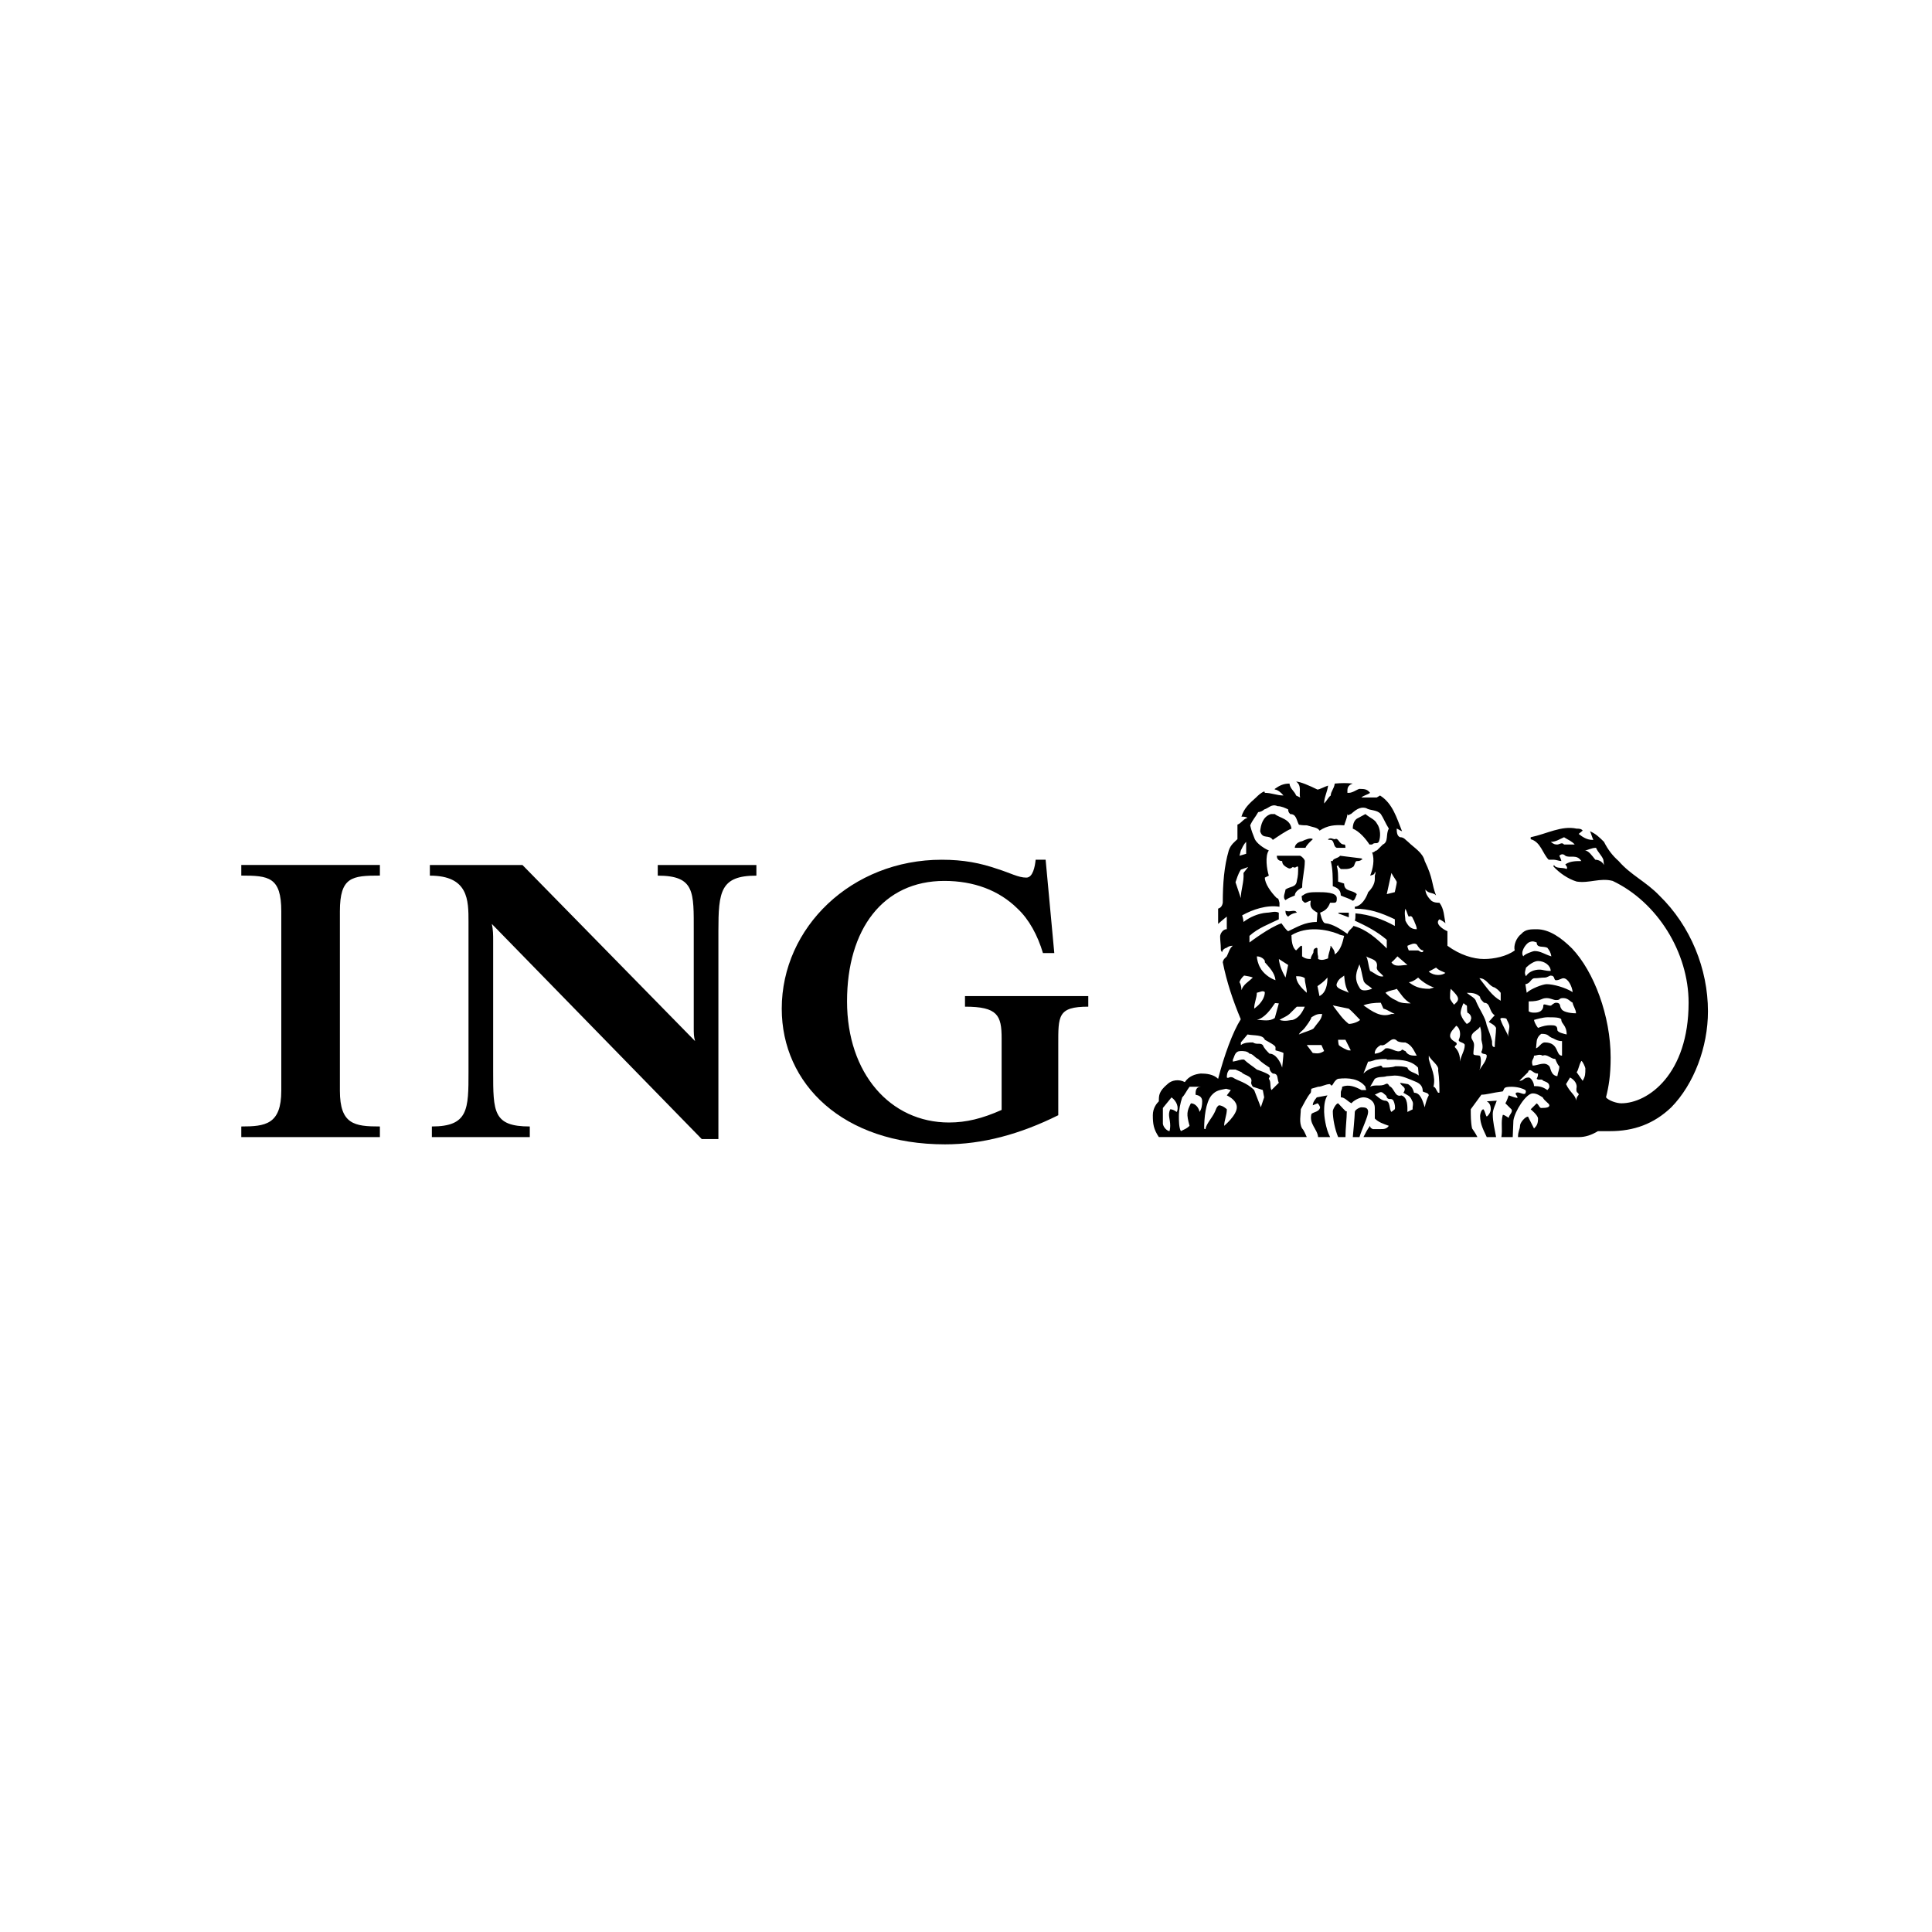 <svg xmlns="http://www.w3.org/2000/svg" xmlns:xlink="http://www.w3.org/1999/xlink" width="1846.82pt" height="1846.82pt" viewBox="0 0 1846.82 1846.82"><g><g id="Layer-1" data-name="Vrstva 1"><clipPath id="cp0"><path transform="matrix(1,0,0,-1,0,1846.82)" d="M 0 1846.82 L 1846.82 1846.82 L 1846.82 0 L 0 0 Z "></path></clipPath><g clip-path="url(#cp0)"><path transform="matrix(1,0,0,-1,1011.606,998.996)" d="M 0 0 L 0 -67.059 C -36.936 -85.415 -72.606 -94.902 -108.275 -94.902 C -205.739 -94.902 -264.325 -37.33 -264.325 34.797 C -264.325 112.61 -197.434 177.164 -111.456 177.164 C -90.426 177.164 -74.52 174.011 -57.938 168.296 C -45.832 164.495 -38.203 160.076 -30.545 160.076 C -24.183 160.076 -22.269 170.83 -21.621 177.164 L -12.077 177.164 L -3.8 87.949 L -14.639 87.949 C -19.735 105.037 -28.012 120.211 -38.85 130.346 C -56.699 148.054 -80.882 156.922 -108.922 156.922 C -167.536 156.922 -201.91 110.724 -201.91 41.778 C -201.91 -27.195 -160.498 -74.013 -104.446 -74.013 C -87.892 -74.013 -72.605 -70.213 -54.137 -61.992 L -54.137 6.334 C -54.137 28.49 -57.966 36.711 -89.159 36.711 L -89.159 46.846 L 28.688 46.846 L 28.688 36.711 C -.647 36.711 0 27.843 0 0 M -324.881 108.838 L -324.881 -89.835 L -340.815 -89.835 L -541.459 115.792 C -540.192 110.105 -540.192 105.037 -540.192 99.97 L -540.192 -25.309 C -540.192 -63.906 -540.192 -77.814 -505.17 -77.814 L -505.17 -87.949 L -598.777 -87.949 L -598.777 -77.814 C -563.755 -77.814 -563.755 -61.373 -563.755 -25.309 L -563.755 117.678 C -563.755 138.567 -563.755 161.962 -600.692 161.962 L -600.692 172.097 L -512.152 172.097 L -347.178 3.801 C -348.444 8.221 -348.444 10.754 -348.444 17.708 L -348.444 108.81 C -348.444 146.14 -347.178 161.962 -382.847 161.962 L -382.847 172.097 L -288.564 172.097 L -288.564 161.962 C -322.966 161.99 -324.881 146.788 -324.881 108.838 M -780.953 -87.949 L -780.953 -77.814 C -758.008 -77.814 -742.721 -75.927 -742.721 -43.636 L -742.721 127.841 C -742.721 160.751 -754.827 162.018 -780.953 162.018 L -780.953 172.153 L -648.466 172.153 L -648.466 162.018 C -675.211 162.018 -686.698 160.751 -686.698 127.841 L -686.698 -43.636 C -686.698 -75.899 -672.678 -77.814 -648.466 -77.814 L -648.466 -87.949 Z "></path><path transform="matrix(1,0,0,-1,1430.742,1052.148)" d="M 0 0 L -9.544 -.619 C -5.715 -2.506 -5.715 -6.954 -5.715 -8.221 C -5.715 -10.754 -7.629 -13.907 -9.544 -15.174 C -10.811 -13.907 -10.811 -10.754 -12.725 -8.221 C -14.639 -8.221 -15.906 -12.641 -15.906 -14.555 C -15.906 -22.775 -12.078 -29.11 -9.544 -34.797 L -.619 -34.797 C -1.886 -27.195 -3.801 -20.889 -3.801 -12.641 C -3.829 -8.221 -.647 -2.534 0 0 M 201.91 85.415 C 201.91 125.898 185.357 167.029 155.402 196.139 C 142.649 209.427 128.01 215.761 116.552 229.049 C 110.809 234.117 106.361 239.804 102.532 247.405 C 98.084 251.825 94.874 255.006 89.159 257.54 C 90.426 255.006 91.074 251.853 92.341 249.319 L 91.074 249.319 C 86.626 249.319 82.149 251.853 78.321 255.006 L 82.149 258.159 C 80.882 260.045 78.321 260.045 76.406 260.045 C 61.767 263.198 47.747 254.978 32.46 251.825 L 32.46 249.939 C 42.004 247.405 43.918 236.031 49.661 230.316 L 54.757 230.316 C 56.671 230.316 59.852 229.049 61.767 229.049 C 61.767 230.316 59.852 234.117 59.852 234.117 C 61.767 236.003 63.681 236.003 65.595 234.117 C 70.044 231.583 76.434 236.003 80.882 229.049 C 75.787 229.049 70.044 229.049 65.595 225.896 C 65.595 225.277 68.157 223.363 66.862 221.476 C 62.414 223.363 56.671 221.476 54.757 225.277 L 54.109 224.01 C 59.852 217.676 68.129 211.989 76.406 209.455 C 88.512 207.569 98.703 213.256 110.809 210.075 C 153.488 189.833 183.414 141.748 183.414 93.664 C 183.414 25.337 144.564 -2.506 119.085 -2.506 C 114.637 -2.506 106.98 .028 104.446 3.181 C 107.008 13.316 108.894 24.07 108.894 41.131 C 108.894 80.995 92.96 123.393 71.958 145.521 C 61.767 155.656 50.309 163.876 38.203 163.876 C 32.46 163.876 27.364 163.876 23.564 159.456 C 18.468 155.656 15.906 148.054 17.201 143.634 C 9.544 137.948 -2.534 135.414 -12.106 135.414 C -22.297 135.414 -35.05 139.215 -47.127 148.083 L -47.127 161.99 C -50.309 163.257 -59.881 168.944 -54.785 173.392 C -52.251 172.125 -50.337 170.858 -49.042 169.591 C -50.309 175.925 -50.309 183.499 -54.785 189.214 C -56.699 189.214 -59.881 189.214 -62.443 191.1 C -64.976 193.633 -68.186 197.434 -68.186 201.854 C -65.004 197.434 -60.528 199.32 -57.994 196.167 C -62.443 207.569 -60.556 211.989 -68.833 229.078 C -70.748 237.298 -79.024 241.718 -84.768 247.433 C -87.329 249.319 -88.596 251.853 -92.425 251.853 C -95.606 253.12 -95.606 257.54 -95.606 260.074 C -94.959 260.074 -92.425 258.187 -90.511 257.54 C -95.606 270.208 -99.435 284.116 -111.541 291.717 L -114.722 289.831 L -129.361 289.831 C -127.447 291.717 -123.618 292.365 -121.084 294.251 C -123.618 297.404 -125.532 298.051 -131.276 298.051 C -133.809 297.432 -137.638 294.251 -141.467 294.251 L -142.734 294.251 C -142.734 297.404 -143.381 301.204 -137.638 303.119 C -143.381 303.738 -147.829 303.738 -154.839 303.119 C -155.487 298.051 -158.668 295.518 -158.668 291.717 C -161.202 289.831 -161.849 287.297 -165.031 284.116 C -165.031 289.803 -161.849 295.518 -161.202 301.204 C -165.031 299.938 -169.479 297.404 -171.393 297.404 C -179.051 301.204 -187.947 305.005 -191.776 305.005 C -186.032 301.204 -189.214 294.251 -187.947 289.831 L -191.776 291.717 C -193.042 295.518 -197.519 298.051 -198.138 303.119 C -203.881 303.119 -207.682 301.233 -212.158 298.051 L -212.158 297.432 C -209.624 297.432 -205.796 294.279 -203.881 291.745 C -210.244 291.745 -215.339 294.279 -221.73 294.279 C -221.73 294.279 -221.73 295.546 -222.377 295.546 C -225.559 294.279 -228.121 291.745 -230.035 289.859 C -236.397 284.172 -241.493 279.724 -244.055 271.504 C -242.141 271.504 -239.607 271.504 -238.312 270.237 C -242.141 269.617 -244.055 265.169 -247.856 263.902 L -247.856 249.995 C -250.389 247.461 -254.218 244.927 -256.132 239.241 C -260.581 224.066 -261.876 207.597 -261.876 189.242 C -262.523 185.441 -264.409 184.174 -266.324 183.555 L -266.324 169 C -266.324 169 -260.581 174.067 -258.047 175.954 L -258.047 163.932 C -261.875 163.932 -264.409 159.513 -264.409 156.979 C -264.409 153.178 -263.762 149.378 -263.762 145.577 C -263.762 143.691 -263.762 143.691 -262.495 141.776 C -262.495 143.663 -260.581 145.577 -258.047 146.196 C -258.047 146.196 -256.132 148.083 -252.304 148.083 C -255.485 145.549 -256.132 141.748 -258.047 137.948 L -260.609 135.414 C -260.609 135.414 -261.876 133.528 -261.876 132.261 C -258.047 113.286 -252.332 96.197 -244.674 77.842 C -252.332 65.821 -260.609 43.045 -266.324 20.889 C -270.772 25.309 -277.782 25.957 -282.877 25.957 C -288.621 25.337 -294.336 23.423 -298.164 17.736 C -303.907 20.889 -310.917 19.622 -314.718 15.85 C -322.995 8.896 -322.995 5.096 -322.995 -.591 C -324.909 -2.477 -328.738 -6.925 -328.738 -13.879 C -328.738 -22.1 -328.09 -27.167 -322.995 -34.768 L -181.584 -34.768 C -182.851 -32.235 -184.146 -28.434 -186.033 -26.548 C -189.214 -20.861 -187.299 -13.907 -187.299 -8.192 C -184.118 -2.505 -181.556 3.209 -177.756 7.629 C -177.108 10.163 -177.756 10.163 -177.108 11.43 L -170.746 13.316 C -166.917 13.316 -163.736 15.85 -159.287 15.85 C -156.726 11.43 -156.726 19.003 -151.63 20.917 C -141.439 22.184 -131.248 20.917 -125.504 13.316 C -125.504 11.43 -124.857 11.43 -124.857 10.163 L -129.305 10.163 C -135.048 13.316 -141.411 15.85 -147.773 13.316 C -147.773 10.163 -149.04 10.163 -149.04 7.629 L -149.04 3.209 C -145.211 3.209 -142.677 -.591 -138.849 -2.477 C -136.934 .056 -131.191 3.209 -127.391 3.209 C -122.943 3.209 -116.552 .056 -116.552 -6.925 L -116.552 -17.06 C -112.723 -20.861 -108.275 -22.128 -103.179 -24.014 C -105.094 -27.167 -108.275 -27.167 -110.837 -27.167 L -118.494 -27.167 C -119.142 -26.548 -121.028 -26.548 -121.028 -24.014 C -123.562 -27.167 -125.476 -30.968 -127.391 -34.768 L -18.468 -34.768 C -20.383 -30.968 -22.297 -28.434 -23.564 -26.548 C -24.831 -20.861 -24.831 -13.907 -24.831 -8.192 L -14.64 5.715 C -9.544 5.715 -4.448 7.601 5.743 8.868 C 7.657 11.402 5.743 13.288 14.02 13.288 C 20.382 13.288 25.478 11.402 27.392 10.135 C 28.04 8.868 28.04 8.868 27.392 6.982 C 25.478 5.096 21.649 8.868 18.468 7.601 C 17.201 5.715 19.735 5.068 19.735 3.181 C 21.649 1.295 11.458 5.068 11.458 5.068 C 11.458 5.068 9.544 -.619 8.277 -2.534 L 14.02 -8.221 C 15.934 -10.754 11.458 -13.907 11.458 -16.441 C 9.544 -15.174 5.715 -12.64 5.715 -13.907 C 3.8 -20.861 5.715 -27.195 4.448 -34.797 L 15.287 -34.797 L 15.934 -18.975 C 17.201 -10.107 28.04 6.954 34.402 6.954 C 38.231 6.954 40.765 5.068 43.946 3.153 C 45.86 -.648 50.308 -2.534 50.308 -4.448 C 50.308 -6.334 47.775 -6.982 42.651 -6.982 C 40.737 -6.982 40.737 -4.448 38.203 -2.562 L 32.46 -8.249 C 32.46 -8.249 39.47 -13.935 39.47 -17.117 C 39.47 -22.184 38.203 -24.07 35.641 -26.604 L 29.898 -15.202 C 27.336 -15.202 22.24 -20.889 22.24 -24.07 C 22.24 -27.223 20.326 -29.138 20.326 -34.825 L 78.292 -34.825 C 84.655 -34.825 90.398 -32.938 96.76 -29.138 L 108.218 -29.138 C 131.163 -29.138 150.25 -22.184 166.832 -6.362 C 188.538 15.822 201.91 51.266 201.91 85.415 M -122.942 -10.754 C -122.942 -6.954 -125.476 -6.334 -129.305 -6.334 C -131.219 -6.334 -135.667 -8.868 -135.667 -10.754 C -135.667 -14.555 -137.582 -34.797 -137.582 -34.797 L -131.219 -34.797 C -128.685 -26.576 -122.942 -15.174 -122.942 -10.754 M -143.325 -10.107 C -144.592 -10.107 -142.677 -11.993 -151.602 -2.506 C -153.516 -2.506 -156.697 -8.192 -156.697 -10.107 C -156.697 -17.06 -154.783 -27.195 -151.602 -34.797 L -144.592 -34.797 C -144.62 -26.576 -143.325 -17.089 -143.325 -10.107 M -159.259 -34.797 C -163.707 -26.576 -165.002 -13.907 -165.002 -10.754 C -165.002 -6.334 -165.002 0 -161.821 5.067 L -172.012 3.181 C -175.193 -.619 -175.841 -2.506 -175.841 -4.42 L -171.393 -2.534 C -170.745 -2.534 -169.479 -4.42 -168.831 -6.334 C -169.479 -10.754 -175.193 -10.754 -177.108 -12.669 C -179.642 -22.156 -171.365 -27.224 -170.745 -34.825 L -159.259 -34.825 Z M 102.532 225.249 C 100.617 229.049 96.789 230.316 94.255 230.316 C 91.074 234.117 87.892 239.184 84.064 239.184 C 86.597 239.184 90.426 241.718 94.902 241.718 C 96.817 237.298 100.646 234.117 101.912 230.316 Z M 74.52 244.871 L 64.329 244.871 C 62.414 247.405 59.881 244.871 57.966 244.871 C 56.052 244.871 54.785 244.871 51.604 247.405 C 56.699 247.405 59.88 249.939 64.357 251.825 C 68.157 249.291 71.958 248.024 74.52 244.871 M 52.223 137.948 C 45.86 139.834 42.032 143.015 36.289 143.015 C 34.374 143.015 26.097 139.862 25.45 137.948 C 22.269 141.748 27.364 149.349 30.546 151.236 C 34.374 153.122 36.289 151.855 38.203 151.236 C 38.203 145.549 44.566 148.083 48.394 146.168 C 50.309 143.634 51.576 141.748 52.223 137.948 M 51.576 124.012 C 45.832 124.012 44.566 125.279 40.737 125.279 C 36.289 125.279 30.546 123.393 27.984 118.945 C 26.069 122.098 27.336 124.012 27.984 127.165 C 30.517 129.699 35.641 133.5 39.442 133.5 C 45.861 133.5 51.576 129.08 51.576 124.012 M 72.606 103.77 C 65.596 108.19 54.137 111.372 47.775 111.372 C 43.946 111.372 32.488 106.952 28.659 103.151 L 27.392 111.372 C 32.488 111.991 32.488 117.058 36.317 117.058 C 39.498 117.058 42.679 117.678 45.861 117.678 C 48.394 117.678 50.309 119.564 51.604 119.564 C 56.052 119.564 54.166 115.144 56.699 115.144 C 59.881 115.144 61.795 117.03 63.709 117.03 C 68.157 117.058 71.958 109.457 72.606 103.77 M 75.787 83.529 C 68.777 83.529 62.414 85.415 61.767 87.949 C 59.852 89.835 61.767 93.635 56.671 93.635 C 54.757 93.635 52.223 91.102 52.223 91.102 C 50.309 89.835 44.566 93.635 44.566 91.102 C 44.566 86.034 40.737 84.148 36.289 84.148 C 34.374 84.148 32.46 84.148 30.546 85.415 L 30.546 94.902 C 42.651 94.902 42.004 98.055 47.747 98.055 C 51.575 98.055 54.109 96.169 56.671 96.169 C 61.767 96.169 58.586 98.055 63.681 98.055 C 68.129 98.055 70.044 94.902 72.606 93.635 C 72.606 91.13 75.787 87.329 75.787 83.529 M 66.862 63.287 C 64.301 63.906 57.938 65.173 57.938 67.707 C 57.938 71.508 56.024 72.127 51.575 72.127 C 47.747 72.127 44.566 71.508 39.47 69.593 C 39.47 69.593 36.289 73.394 35.641 77.194 C 37.556 77.814 44.566 79.728 48.394 79.728 C 54.757 79.728 61.767 79.728 61.767 77.194 C 61.767 73.394 66.862 72.127 66.862 63.287 M -95.55 208.808 C -95.55 207.541 -97.464 199.32 -97.464 199.32 L -105.122 197.434 L -100.674 217.676 C -98.759 213.875 -95.55 210.075 -95.55 208.808 M 84.711 30.996 C 84.711 25.309 84.711 23.395 82.149 18.975 L 76.406 27.195 C 78.32 29.729 78.32 33.53 80.854 37.95 C 82.149 37.978 84.711 31.644 84.711 30.996 M 62.414 43.017 C 56.052 43.017 59.881 55.686 45.861 55.686 C 42.679 55.686 40.765 51.266 37.584 49.999 C 37.584 51.266 38.231 56.953 38.231 56.953 C 38.231 58.22 39.498 62.02 42.679 63.906 C 50.337 63.906 48.422 61.373 54.137 59.486 C 56.671 58.22 58.586 56.953 62.414 56.953 Z M 3.801 95.55 C -4.476 99.97 -9.572 108.19 -16.582 117.058 C -9.572 117.058 -7.657 109.457 -1.942 108.19 C -.028 106.924 1.886 105.657 3.801 103.123 L 3.801 95.55 Z M -76.462 163.876 C -82.206 163.876 -84.739 167.029 -87.301 172.097 C -87.301 175.25 -88.568 179.05 -87.301 183.499 C -85.387 179.698 -85.387 177.812 -84.12 175.897 C -80.291 177.784 -80.291 173.364 -79.024 172.097 C -78.349 169.563 -76.462 167.057 -76.462 163.876 M 78.349 5.687 C 76.434 3.153 76.434 3.153 75.787 0 C 75.787 5.068 70.044 7.601 66.243 15.822 L 70.072 22.156 C 72.605 20.889 76.434 17.736 76.434 13.288 C 76.434 13.288 75.787 10.135 76.434 8.868 C 76.434 7.601 78.349 7.601 78.349 5.687 M 59.852 32.91 C 59.852 29.11 58.586 27.843 57.938 23.423 C 51.576 24.042 51.576 31.644 50.281 32.91 C 45.833 37.978 39.442 33.53 34.346 33.53 C 32.432 39.217 35.613 39.217 35.613 43.017 C 38.175 43.017 40.709 44.903 43.89 43.017 C 48.338 44.903 51.547 39.864 55.995 39.864 C 56.671 37.978 58.586 33.53 59.852 32.91 M 12.078 70.86 C 12.078 67.059 10.163 63.906 11.43 60.725 C 9.516 65.793 5.687 71.479 3.772 77.166 C 3.772 77.786 2.506 77.786 4.42 79.052 C 5.687 79.052 9.516 79.052 9.516 77.786 C 10.191 75.928 12.078 73.394 12.078 70.86 M -70.072 143.634 C -70.719 139.834 -74.52 143.634 -75.167 143.634 L -84.092 143.634 C -84.739 145.521 -85.359 146.168 -85.359 148.054 C -82.177 149.321 -78.996 151.208 -76.434 149.321 C -74.548 146.168 -72.634 143.634 -70.072 143.634 M -49.07 122.126 C -52.251 119.592 -59.909 118.973 -65.004 123.393 L -57.994 127.193 C -54.785 124.012 -50.984 123.393 -49.07 122.126 M -.647 69.593 C -.647 63.906 -1.914 57.572 -1.914 51.238 C -4.476 51.238 -4.476 53.124 -4.476 56.925 C -5.743 61.992 -7.658 67.06 -9.572 72.099 C -10.839 79.7 -15.934 86.006 -19.763 94.874 C -20.411 98.027 -24.859 99.942 -28.687 103.095 C -24.24 103.095 -19.763 103.095 -15.934 99.294 C -15.934 97.408 -14.667 96.141 -12.106 93.607 C -5.743 93.607 -7.658 85.387 -1.915 81.586 C -4.476 79.052 -5.743 77.166 -7.658 75.252 C -4.476 73.394 -1.914 72.127 -.647 69.593 M -36.964 97.436 C -36.964 94.902 -38.879 93.635 -40.793 91.749 C -40.793 91.749 -44.622 96.169 -44.622 98.084 C -44.622 101.884 -44.622 103.77 -43.974 106.952 C -40.793 103.77 -36.964 99.97 -36.964 97.436 M 50.309 13.288 C 50.309 12.021 48.394 10.135 48.394 10.135 C 43.946 13.288 40.737 13.936 35.641 13.936 C 35.641 17.736 32.46 22.156 30.546 22.156 C 25.45 22.156 26.098 19.003 21.621 19.003 L 29.898 27.224 C 30.546 29.11 30.546 29.11 32.432 29.11 C 35.613 27.224 36.26 25.957 39.442 25.957 C 39.442 24.07 39.442 23.423 38.175 20.889 C 40.708 19.003 42.623 21.537 44.537 19.003 C 47.775 17.708 50.309 17.089 50.309 13.288 M -24.859 77.194 C -24.859 75.308 -28.04 73.394 -28.687 73.394 C -28.687 73.394 -33.135 77.814 -34.431 82.881 C -35.078 86.034 -31.897 93.016 -31.897 93.016 C -30.63 93.016 -29.982 91.13 -28.716 91.13 C -28.068 89.863 -28.716 87.329 -28.068 84.176 C -24.859 82.881 -23.592 79.109 -24.859 77.194 M -97.464 167.057 C -108.922 173.392 -121.028 177.812 -135.048 179.079 C -135.048 175.925 -135.048 173.392 -135.695 172.125 C -124.857 167.057 -114.666 161.99 -105.122 153.769 L -105.122 145.549 C -114.666 155.036 -124.857 163.904 -136.962 167.057 C -137.61 165.171 -141.41 163.257 -142.705 159.456 C -149.068 163.876 -156.725 168.944 -163.735 169.591 C -166.917 169.591 -168.831 179.726 -168.831 179.726 C -163.735 181.612 -161.174 184.146 -159.287 189.214 L -155.459 189.214 C -152.897 189.214 -152.897 191.1 -152.897 193.633 C -152.897 199.32 -165.002 199.32 -170.745 199.32 C -177.108 199.32 -181.584 199.32 -185.385 196.167 C -187.299 196.167 -186.032 193.633 -186.032 191.747 C -186.032 191.128 -183.499 189.214 -183.499 189.214 C -181.584 189.214 -179.67 191.1 -177.755 191.1 C -179.022 185.413 -177.108 182.879 -171.393 179.698 L -172.041 170.83 C -183.499 170.83 -191.156 165.762 -199.433 161.962 C -201.967 163.848 -203.881 167.029 -205.796 169.563 C -217.254 165.762 -236.369 151.208 -236.369 151.208 L -236.369 157.542 C -228.092 165.143 -217.254 168.944 -208.329 173.364 L -208.329 179.698 C -212.158 181.584 -215.987 179.698 -219.787 179.698 C -228.064 179.079 -236.341 175.278 -242.084 170.83 C -242.084 173.364 -243.351 177.164 -243.351 177.164 C -233.16 182.851 -219.787 187.299 -207.682 185.385 L -207.682 189.185 C -208.329 191.072 -208.329 193.605 -210.215 193.605 C -215.959 199.292 -221.674 207.513 -221.674 213.228 L -217.845 215.114 C -219.759 220.801 -221.674 234.089 -217.845 239.156 C -223.588 241.69 -229.303 246.11 -231.217 249.911 C -233.132 254.978 -234.399 257.512 -235.665 263.198 C -233.104 268.885 -231.217 270.152 -228.008 275.839 C -226.094 275.839 -223.56 277.106 -222.265 278.373 C -217.817 279.64 -215.255 284.06 -209.512 281.526 C -205.683 281.526 -201.854 279.64 -199.32 278.373 C -199.32 277.106 -199.32 275.839 -197.406 273.953 C -191.663 273.953 -191.663 268.885 -189.129 263.818 C -185.948 263.198 -183.386 263.198 -181.472 263.198 C -175.729 261.312 -171.281 261.312 -169.366 258.131 C -161.709 263.198 -154.727 263.818 -145.802 263.198 C -145.155 265.732 -143.269 269.533 -142.621 273.953 C -141.354 271.419 -141.354 273.953 -139.44 273.953 C -135.611 277.106 -131.163 281.554 -124.801 279.64 C -120.972 277.106 -114.609 278.373 -110.781 273.953 C -108.247 270.152 -106.333 265.085 -103.123 260.045 C -106.304 254.978 -103.123 247.377 -108.866 244.871 L -114.609 239.184 C -116.524 239.184 -116.524 237.298 -119.057 237.298 C -116.524 230.344 -118.41 221.476 -120.972 215.142 C -119.057 215.761 -116.524 215.761 -116.524 218.943 C -115.257 217.676 -116.524 215.79 -116.524 215.142 L -116.524 211.989 C -116.524 207.569 -119.057 203.121 -122.886 199.32 C -124.801 193.633 -129.249 186.032 -135.639 185.413 L -135.639 183.527 C -121.619 183.527 -110.809 179.726 -97.408 173.392 L -97.408 167.057 Z M -59.88 108.19 L -64.329 106.924 C -74.52 106.924 -78.968 109.457 -84.064 113.258 C -80.235 113.258 -75.139 117.678 -75.139 117.678 C -70.719 113.258 -64.357 109.457 -59.88 108.19 M -85.359 129.727 C -91.102 129.727 -97.464 127.193 -100.646 132.261 C -98.731 133.528 -96.817 136.061 -94.902 137.948 Z M -9.572 43.017 C -9.572 37.95 -14.667 32.882 -16.582 29.11 C -14.667 33.53 -14.667 43.017 -16.582 43.017 C -18.496 43.665 -22.325 43.017 -22.325 44.903 C -22.325 47.437 -21.677 51.238 -21.677 53.124 C -21.677 56.925 -24.211 58.191 -24.211 60.725 C -24.211 65.793 -17.849 67.059 -15.934 70.86 C -14.667 67.059 -14.667 63.259 -14.667 58.22 C -14.667 56.953 -12.105 51.266 -14.667 46.818 C -14.667 43.665 -9.572 45.551 -9.572 43.017 M -30.574 53.152 C -30.574 47.465 -34.402 43.017 -35.022 37.33 C -35.022 43.017 -36.289 47.465 -40.117 51.238 C -40.117 53.124 -36.936 53.124 -38.85 55.658 C -38.85 55.658 -44.594 58.191 -44.594 61.992 C -44.594 65.793 -40.765 68.946 -38.85 71.479 C -38.85 72.099 -35.022 69.593 -35.022 63.878 C -35.022 63.259 -35.022 60.725 -36.289 58.191 C -36.964 55.686 -30.574 55.686 -30.574 53.152 M -108.303 118.945 C -112.751 117.678 -116.58 122.098 -121.056 124.012 C -122.97 129.699 -122.97 135.414 -124.885 137.919 C -121.056 135.386 -112.779 135.386 -114.694 127.165 C -114.666 124.012 -110.837 122.126 -108.303 118.945 M -82.177 93.016 C -85.359 93.016 -92.369 93.016 -95.55 95.55 C -101.293 98.084 -103.207 99.97 -106.389 103.151 C -102.56 105.685 -97.464 105.685 -95.55 106.952 C -92.369 103.151 -88.54 96.169 -82.177 93.016 M -239.522 236.003 L -245.885 234.117 L -244.618 239.184 C -243.351 241.718 -242.056 244.871 -239.522 247.405 Z M -119.142 106.924 C -122.97 105.657 -129.333 103.77 -131.247 108.19 C -136.99 117.058 -133.781 124.012 -131.247 130.346 C -129.333 125.279 -128.685 119.592 -127.419 115.172 C -126.771 111.372 -121.028 109.457 -119.142 106.924 M -145.887 157.542 C -147.154 151.855 -149.068 143.634 -154.811 139.834 C -154.811 143.635 -156.725 145.521 -158.64 148.054 C -159.287 148.054 -158.64 145.521 -159.287 145.521 C -159.287 143.635 -161.202 139.834 -161.202 136.033 C -163.116 135.414 -166.945 133.5 -170.745 135.414 L -170.745 137.948 C -171.393 139.834 -171.393 143.635 -171.393 145.549 L -172.041 146.168 C -175.222 145.549 -175.222 143.635 -175.222 141.748 C -175.869 139.862 -177.784 137.948 -177.784 135.414 C -181.612 135.414 -183.527 136.033 -186.061 137.948 L -186.061 146.168 C -186.061 148.054 -186.061 148.054 -187.327 148.054 L -191.776 143.634 C -195.604 146.168 -196.224 153.769 -196.224 158.189 C -181.584 167.057 -163.088 163.876 -151.63 159.456 C -149.715 158.189 -147.801 158.189 -145.887 157.542 M -97.464 82.881 L -100.646 82.881 C -110.837 79.081 -119.114 85.415 -127.39 91.102 C -122.942 92.988 -116.552 93.635 -110.837 93.635 L -108.303 87.949 C -105.122 87.329 -100.646 84.148 -97.464 82.881 M -237.608 223.363 L -242.056 217.676 C -241.408 208.808 -244.618 201.854 -244.618 193.633 L -249.713 208.808 C -248.446 211.961 -247.799 215.761 -244.618 220.829 Z M -141.41 103.151 C -145.859 105.685 -154.783 106.952 -152.869 112.019 C -150.954 117.087 -147.773 117.706 -145.859 119.62 C -145.239 113.258 -144.62 108.19 -141.41 103.151 M -54.785 7.601 L -56.052 7.601 C -57.966 10.135 -58.585 13.288 -60.5 13.288 C -57.938 23.423 -63.034 31.644 -64.948 39.864 L -64.948 43.017 C -62.414 37.95 -54.757 33.53 -56.024 29.11 C -54.785 20.889 -54.785 13.288 -54.785 7.601 M -76.462 43.017 C -80.911 43.017 -84.739 43.017 -87.301 47.437 C -88.568 47.437 -90.482 49.971 -91.13 48.057 C -95.578 44.903 -100.674 51.21 -106.417 49.943 C -108.95 47.409 -111.512 45.523 -116.608 44.875 L -116.608 45.495 C -116.608 48.028 -114.694 51.181 -110.865 53.096 C -105.122 51.21 -100.674 63.231 -94.93 56.896 C -92.397 55.63 -89.187 55.63 -87.273 55.63 C -80.911 53.152 -78.996 47.465 -76.462 43.017 M -161.793 117.706 C -161.793 111.372 -163.06 103.151 -169.45 99.998 L -171.365 109.485 C -168.803 111.372 -165.622 113.258 -161.793 117.706 M -130.6 77.194 C -132.514 75.308 -137.61 73.394 -141.438 73.394 C -147.182 77.814 -150.982 83.529 -156.725 91.102 L -141.438 87.949 C -138.877 86.063 -133.134 79.728 -130.6 77.194 M -74.548 24.042 C -78.377 27.195 -84.092 27.195 -85.387 31.643 C -89.215 32.91 -92.397 32.91 -96.845 32.91 C -100.674 31.643 -105.122 31.643 -108.95 31.643 C -109.598 31.643 -108.95 32.91 -110.865 33.53 C -116.608 31.643 -121.704 31.643 -127.419 25.929 L -122.97 37.33 C -119.142 37.33 -116.608 39.217 -114.694 39.217 C -110.865 39.836 -108.331 39.836 -105.15 39.836 L -105.15 39.217 C -94.959 39.217 -82.853 39.836 -75.224 31.615 Z M -181.556 103.151 C -187.299 108.219 -191.747 113.286 -191.747 118.973 C -189.185 118.973 -186.004 118.973 -183.47 117.087 C -183.47 111.991 -181.556 108.19 -181.556 103.151 M -199.377 129.727 L -201.91 117.706 C -205.092 123.393 -207.653 129.108 -208.273 135.414 Z M -64.976 5.068 C -66.243 3.181 -68.157 -2.534 -68.805 -6.334 C -70.719 -.647 -72.634 7.573 -78.996 7.573 C -80.263 11.374 -80.91 13.26 -84.739 15.794 L -92.397 17.06 C -91.13 13.26 -85.387 13.26 -89.215 7.573 C -85.387 5.039 -82.853 5.039 -80.939 -.028 C -79.024 -2.562 -80.939 -6.362 -80.291 -8.249 L -85.387 -10.782 C -85.387 -6.362 -84.739 3.125 -91.13 5.039 C -96.873 3.153 -97.492 10.107 -101.321 13.26 C -103.235 13.26 -103.235 17.68 -106.417 15.794 C -110.865 13.26 -116.608 15.794 -121.056 13.26 L -116.608 20.861 C -112.779 23.395 -108.95 22.128 -105.15 23.395 L -97.492 24.014 C -90.482 24.014 -84.12 20.861 -76.462 17.68 C -72.634 15.794 -70.719 13.26 -70.719 8.812 C -68.805 7.601 -64.976 7.601 -64.976 5.068 M -139.524 48.085 L -141.438 48.085 C -142.705 48.085 -149.096 51.238 -150.982 53.152 C -151.63 55.686 -151.63 58.22 -151.63 58.22 L -144.62 58.22 Z M -211.482 115.172 C -217.225 117.058 -223.588 122.126 -226.122 127.193 C -228.036 130.346 -229.303 135.414 -229.303 137.948 C -225.474 137.948 -222.293 135.414 -221.645 133.528 L -221.645 132.261 C -217.225 127.193 -212.13 122.126 -211.482 115.172 M -166.888 82.881 C -167.536 77.194 -170.717 75.28 -175.165 68.974 C -177.727 67.088 -183.442 65.821 -189.185 63.287 C -187.918 65.821 -185.357 67.088 -183.442 69.621 C -181.528 72.155 -177.699 77.223 -177.08 79.756 C -172.012 82.881 -170.717 82.881 -166.888 82.881 M -97.464 -8.221 L -100.646 -10.754 C -103.179 -8.221 -101.293 -.619 -106.389 0 C -110.837 0 -114.666 5.068 -116.58 5.687 L -112.751 7.573 C -112.751 7.573 -110.837 8.84 -108.922 7.573 C -107.008 5.687 -105.094 5.039 -105.094 3.153 C -103.179 0 -100.646 3.153 -98.731 0 C -97.464 -2.534 -96.845 -6.334 -97.464 -8.221 M -183.47 89.863 C -186.004 84.176 -189.214 79.109 -194.928 77.194 C -197.462 77.194 -201.938 75.308 -207.682 77.194 C -205.12 79.081 -201.938 79.728 -198.138 82.881 L -191.128 89.835 L -183.47 89.835 Z M -165.002 47.465 C -168.831 44.932 -171.365 44.932 -175.841 45.579 L -181.584 53.18 L -167.564 53.18 Z M -233.16 117.706 C -237.608 113.286 -242.084 111.372 -243.998 105.685 C -243.998 108.219 -244.646 111.372 -245.913 113.286 C -244.646 117.087 -242.084 118.973 -241.465 119.62 C -238.255 118.945 -236.341 118.945 -233.16 117.706 M -221.673 103.77 C -221.673 99.97 -223.588 95.55 -228.036 91.13 C -229.303 89.863 -231.865 87.977 -231.865 87.977 C -231.865 93.664 -229.331 98.112 -229.331 103.151 C -226.15 103.77 -223.588 105.685 -221.673 103.77 M -208.301 93.016 L -212.13 79.109 C -217.225 75.308 -223.588 77.223 -229.331 77.223 C -221.673 79.109 -215.958 87.357 -212.13 93.044 C -211.482 93.635 -210.215 93.016 -208.301 93.016 M -203.853 45.551 C -203.853 43.017 -205.12 31.643 -205.12 31.643 C -207.034 37.978 -211.482 44.932 -217.225 44.932 C -219.759 47.465 -222.321 49.999 -223.588 53.152 C -226.122 55.686 -229.331 53.152 -233.132 55.686 C -236.313 55.686 -241.408 55.686 -244.59 53.152 L -244.59 55.686 L -238.227 63.287 C -231.865 62.02 -223.588 63.287 -221.673 58.219 C -217.225 55.686 -212.13 53.152 -211.482 51.266 L -211.482 48.113 C -209.568 47.465 -205.767 46.818 -203.853 45.551 M -208.301 17.089 L -215.311 10.135 C -217.225 13.288 -215.311 17.736 -217.845 20.889 C -217.845 22.156 -215.93 23.423 -217.197 24.042 C -217.845 25.929 -229.303 29.729 -229.303 29.729 C -233.131 32.882 -237.579 35.416 -241.408 39.217 C -244.589 39.836 -247.771 37.95 -252.247 37.33 L -252.247 39.217 C -250.333 43.017 -250.333 47.437 -244.589 47.437 C -242.028 47.437 -238.227 47.437 -236.313 44.903 C -233.131 44.903 -231.217 41.103 -228.036 39.836 C -223.588 35.416 -219.759 33.502 -217.197 31.615 C -217.197 29.082 -215.93 27.195 -214.016 25.929 C -208.301 25.957 -210.215 20.889 -208.301 17.089 M -222.321 3.181 L -225.502 -6.306 L -231.865 10.135 C -239.522 17.736 -247.799 19.003 -252.247 22.156 C -256.076 23.423 -256.076 20.889 -257.99 22.156 C -257.99 24.042 -257.99 27.224 -255.457 29.757 L -249.713 29.757 L -243.97 27.224 C -241.437 24.07 -234.427 24.07 -234.427 19.003 C -234.427 17.736 -235.693 17.117 -233.16 13.316 L -223.616 10.163 Z M -248.447 -6.334 C -248.447 -13.935 -260.552 -24.042 -260.552 -24.042 C -260.552 -18.975 -257.99 -13.907 -257.99 -8.221 C -257.99 -8.221 -261.819 -4.42 -265.648 -4.42 C -268.181 -6.306 -268.181 -8.221 -269.476 -10.754 C -272.038 -16.441 -277.753 -22.156 -278.401 -27.195 C -279.668 -27.195 -279.668 -26.576 -279.668 -26.576 C -279.668 -17.089 -278.401 -1.886 -272.658 5.068 C -268.21 10.135 -264.381 10.135 -258.638 11.402 L -254.19 10.135 L -258.018 5.068 C -254.161 3.181 -248.447 -.619 -248.447 -6.334 M -281.554 -.619 C -281.554 -4.42 -282.202 -8.221 -284.088 -10.754 C -284.735 -6.954 -287.916 -2.534 -292.365 -2.534 C -296.193 -10.135 -296.813 -12.669 -293.631 -24.042 C -296.193 -26.576 -298.079 -27.195 -301.908 -29.11 C -303.823 -25.957 -303.823 -18.975 -303.823 -15.202 C -303.823 -8.868 -302.556 -2.534 -300.641 3.153 C -298.079 5.687 -296.193 10.107 -293.631 13.288 L -282.793 13.288 C -287.888 13.288 -287.888 8.868 -287.888 5.687 C -284.735 5.068 -281.554 3.801 -281.554 -.619 M -305.765 -10.754 C -306.413 -10.754 -308.946 -8.221 -312.128 -8.221 C -314.69 -13.907 -312.128 -17.089 -312.128 -24.042 C -312.128 -26.576 -312.775 -29.11 -312.775 -29.11 C -314.69 -29.11 -318.518 -25.957 -319.138 -22.156 L -319.138 -6.982 L -310.861 3.153 C -305.765 -.619 -303.851 -6.334 -305.765 -10.754 M -112.751 247.405 C -110.837 251.825 -110.837 260.073 -114.665 265.113 C -116.58 268.913 -121.028 270.18 -125.504 273.981 L -132.514 270.18 C -135.695 268.913 -137.61 265.113 -137.61 260.045 C -131.247 257.512 -124.857 249.911 -121.675 244.871 L -119.113 244.871 C -116.58 247.405 -114.666 244.871 -112.751 247.405 M -144.62 241.718 C -144.62 244.871 -145.267 244.871 -145.887 244.871 C -150.982 244.871 -150.982 251.825 -154.811 249.939 C -156.725 249.939 -158.64 251.825 -161.174 249.939 C -161.174 249.319 -161.174 249.319 -159.259 249.319 C -154.811 249.319 -156.697 242.985 -152.897 241.718 L -144.62 241.718 C -144.62 241.718 -144.62 241.718 -144.62 241.718 M -129.333 230.316 C -129.333 230.316 -127.419 230.316 -129.333 231.583 L -149.715 234.117 C -151.63 231.583 -156.725 231.583 -156.725 229.049 L -158.64 229.049 C -156.725 221.448 -156.725 213.228 -156.725 205.007 C -152.897 203.74 -149.068 201.854 -149.068 196.139 C -145.239 194.253 -141.41 193.605 -137.61 191.072 C -135.695 191.691 -135.048 194.225 -133.781 197.406 C -137.61 201.826 -145.887 199.292 -145.887 207.541 L -151.63 209.427 C -151.63 215.114 -151.63 220.829 -152.897 223.982 L -151.63 225.249 C -151.63 223.982 -150.982 223.363 -149.068 221.448 C -145.239 221.448 -141.41 220.829 -137.61 223.334 C -135.695 223.954 -135.695 229.021 -133.781 229.021 C -132.514 229.049 -130.6 229.049 -129.333 230.316 M -175.813 249.939 C -177.727 251.825 -183.47 249.319 -186.004 248.052 C -189.833 247.433 -193.014 244.899 -193.014 241.718 L -182.823 241.718 C -181.556 244.871 -177.727 248.024 -175.813 249.939 M -196.195 260.045 C -197.462 269.533 -207.653 270.18 -212.13 273.953 L -215.958 273.953 C -223.616 271.419 -225.502 263.818 -226.15 257.512 C -223.616 249.291 -217.873 254.978 -214.044 249.291 C -210.215 251.825 -201.291 258.159 -196.195 260.045 M -141.41 175.278 L -141.41 179.698 L -150.954 179.698 L -151.602 179.079 Z M -183.47 229.049 C -183.47 230.316 -185.385 232.85 -187.918 234.117 L -208.301 234.117 L -210.215 234.117 C -210.215 230.316 -207.682 229.049 -205.12 229.049 C -205.12 225.249 -201.938 223.982 -201.291 223.363 C -198.11 221.476 -197.462 221.476 -194.928 223.363 C -191.747 221.476 -191.1 225.249 -189.833 223.363 C -189.833 217.676 -189.833 215.142 -191.1 210.075 C -191.747 203.74 -197.462 205.007 -201.938 201.854 C -201.938 199.32 -205.12 194.253 -201.938 191.719 C -199.405 193.605 -197.49 194.253 -193.014 196.139 C -193.014 199.292 -189.833 201.826 -186.004 203.74 C -186.004 211.961 -183.47 220.829 -183.47 229.049 M -191.1 179.698 C -193.014 183.499 -197.462 179.698 -201.938 181.584 C -201.938 179.698 -201.938 177.784 -199.405 175.897 C -196.195 179.079 -191.747 179.698 -191.1 179.698 "></path></g></g></g></svg>
